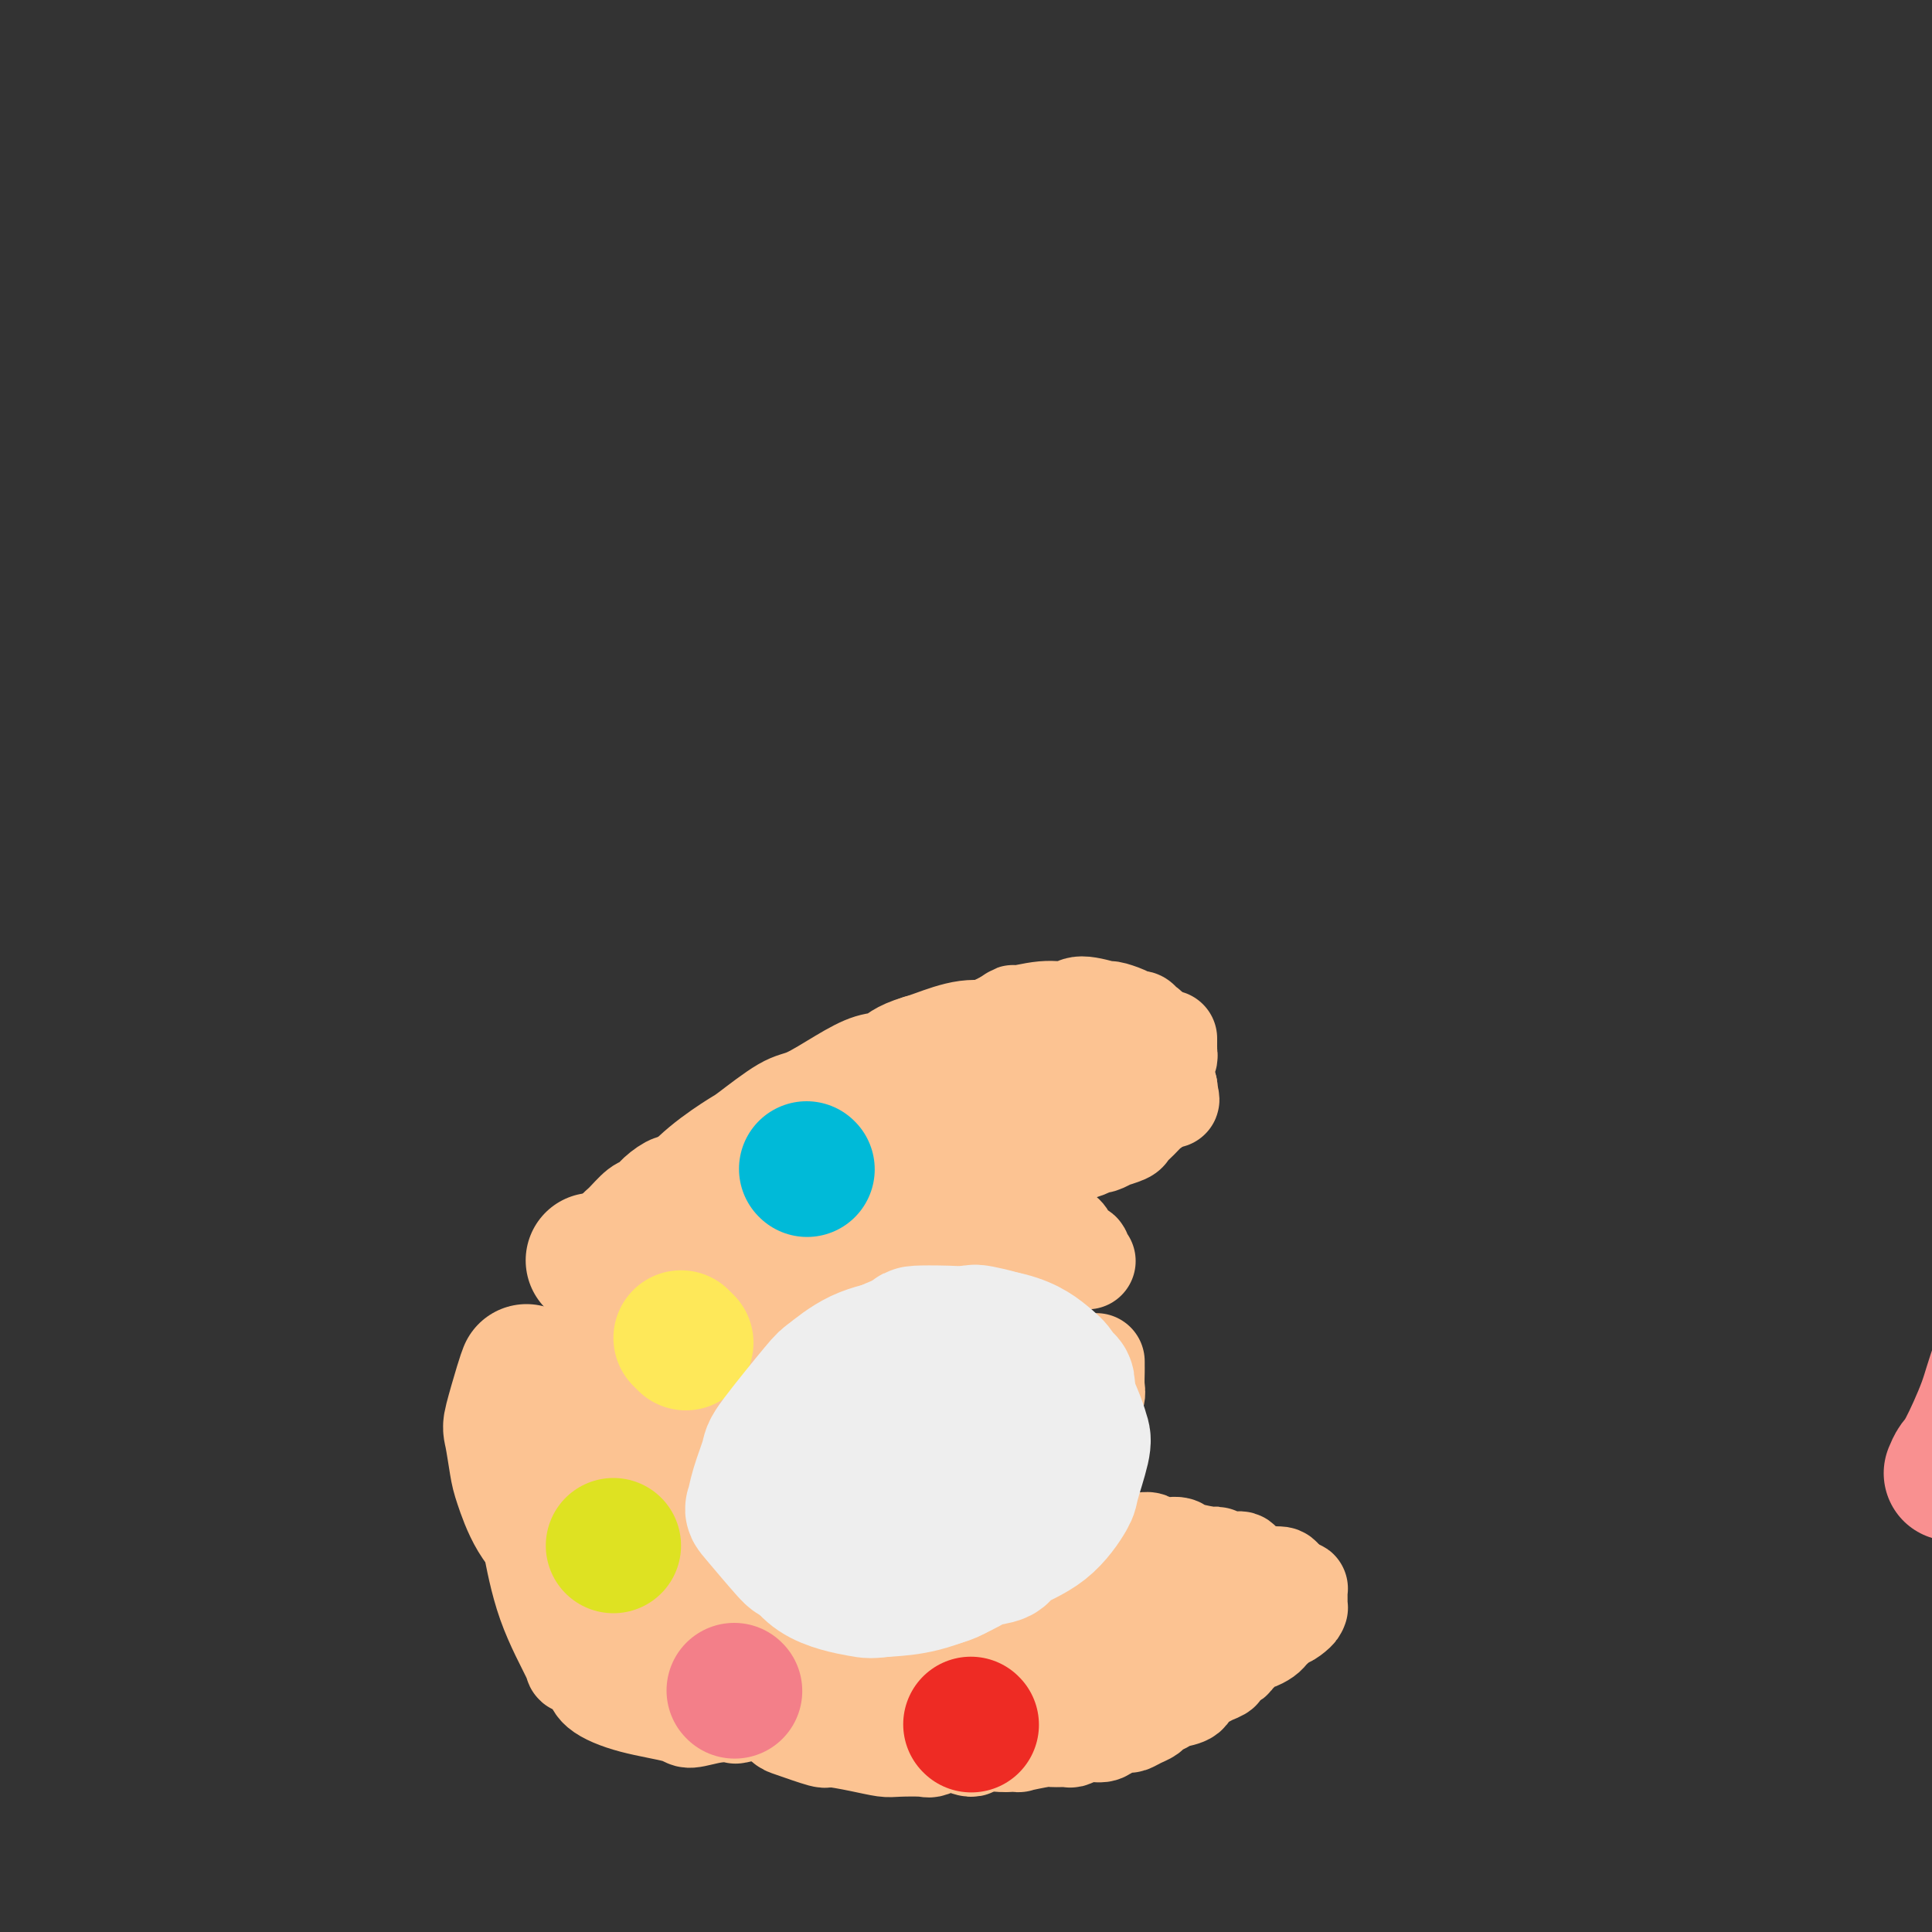 <svg viewBox='0 0 400 400' version='1.1' xmlns='http://www.w3.org/2000/svg' xmlns:xlink='http://www.w3.org/1999/xlink'><rect x="0" y="0" width="400" height="400" fill="#333333" stroke="none"/><g fill='none' stroke='#F99090' stroke-width='28' stroke-linecap='round' stroke-linejoin='round'><path d='M404,305c0.305,-0.735 0.611,-1.471 1,-2c0.389,-0.529 0.863,-0.853 2,-3c1.137,-2.147 2.937,-6.119 4,-9c1.063,-2.881 1.388,-4.673 3,-9c1.612,-4.327 4.512,-11.189 7,-17c2.488,-5.811 4.565,-10.570 6,-14c1.435,-3.430 2.227,-5.532 3,-8c0.773,-2.468 1.527,-5.301 2,-7c0.473,-1.699 0.666,-2.265 1,-3c0.334,-0.735 0.810,-1.639 1,-2c0.190,-0.361 0.095,-0.181 0,0'/></g>
<g fill='none' stroke='#FCC392' stroke-width='20' stroke-linecap='round' stroke-linejoin='round'><path d='M191,233c-0.361,-0.431 -0.723,-0.862 -1,-1c-0.277,-0.138 -0.470,0.019 -1,0c-0.530,-0.019 -1.397,-0.212 -2,0c-0.603,0.212 -0.942,0.830 -2,1c-1.058,0.170 -2.836,-0.108 -4,0c-1.164,0.108 -1.716,0.603 -3,1c-1.284,0.397 -3.302,0.695 -6,2c-2.698,1.305 -6.077,3.617 -8,5c-1.923,1.383 -2.392,1.837 -4,3c-1.608,1.163 -4.357,3.035 -6,4c-1.643,0.965 -2.182,1.023 -4,2c-1.818,0.977 -4.917,2.871 -8,5c-3.083,2.129 -6.150,4.491 -8,7c-1.850,2.509 -2.485,5.166 -4,8c-1.515,2.834 -3.912,5.847 -5,8c-1.088,2.153 -0.866,3.446 -1,4c-0.134,0.554 -0.624,0.369 -1,1c-0.376,0.631 -0.637,2.078 -1,3c-0.363,0.922 -0.829,1.320 -1,2c-0.171,0.680 -0.047,1.643 0,3c0.047,1.357 0.016,3.109 0,4c-0.016,0.891 -0.018,0.922 0,2c0.018,1.078 0.057,3.204 0,4c-0.057,0.796 -0.209,0.263 0,1c0.209,0.737 0.778,2.744 1,5c0.222,2.256 0.098,4.761 0,6c-0.098,1.239 -0.171,1.211 0,2c0.171,0.789 0.585,2.394 1,4'/><path d='M123,319c0.488,4.456 0.708,1.597 1,1c0.292,-0.597 0.655,1.068 1,3c0.345,1.932 0.672,4.133 1,5c0.328,0.867 0.658,0.402 1,1c0.342,0.598 0.697,2.261 1,3c0.303,0.739 0.553,0.555 1,1c0.447,0.445 1.092,1.518 2,2c0.908,0.482 2.079,0.373 3,1c0.921,0.627 1.593,1.989 2,3c0.407,1.011 0.550,1.670 1,2c0.450,0.330 1.206,0.330 2,1c0.794,0.670 1.624,2.009 3,3c1.376,0.991 3.298,1.633 4,2c0.702,0.367 0.185,0.459 1,1c0.815,0.541 2.962,1.530 4,2c1.038,0.470 0.965,0.421 2,1c1.035,0.579 3.176,1.787 5,3c1.824,1.213 3.330,2.433 4,3c0.670,0.567 0.504,0.481 2,1c1.496,0.519 4.652,1.642 6,2c1.348,0.358 0.887,-0.048 2,0c1.113,0.048 3.802,0.550 6,1c2.198,0.450 3.907,0.848 5,1c1.093,0.152 1.571,0.060 3,0c1.429,-0.060 3.808,-0.086 5,0c1.192,0.086 1.195,0.286 2,0c0.805,-0.286 2.412,-1.057 4,-1c1.588,0.057 3.158,0.943 4,1c0.842,0.057 0.958,-0.715 2,-1c1.042,-0.285 3.012,-0.081 4,0c0.988,0.081 0.994,0.041 1,0'/><path d='M208,361c4.263,-0.094 2.422,0.172 3,0c0.578,-0.172 3.575,-0.782 5,-1c1.425,-0.218 1.278,-0.044 2,0c0.722,0.044 2.314,-0.044 3,0c0.686,0.044 0.468,0.218 1,0c0.532,-0.218 1.815,-0.828 3,-1c1.185,-0.172 2.271,0.095 3,0c0.729,-0.095 1.102,-0.550 2,-1c0.898,-0.450 2.320,-0.894 3,-1c0.680,-0.106 0.619,0.126 1,0c0.381,-0.126 1.203,-0.611 2,-1c0.797,-0.389 1.569,-0.680 2,-1c0.431,-0.320 0.520,-0.667 1,-1c0.480,-0.333 1.350,-0.653 2,-1c0.650,-0.347 1.080,-0.723 2,-1c0.920,-0.277 2.332,-0.455 3,-1c0.668,-0.545 0.594,-1.455 1,-2c0.406,-0.545 1.293,-0.724 2,-1c0.707,-0.276 1.235,-0.650 2,-1c0.765,-0.350 1.767,-0.675 2,-1c0.233,-0.325 -0.302,-0.651 0,-1c0.302,-0.349 1.442,-0.720 2,-1c0.558,-0.280 0.535,-0.470 1,-1c0.465,-0.530 1.420,-1.399 2,-2c0.580,-0.601 0.785,-0.935 1,-1c0.215,-0.065 0.439,0.137 1,0c0.561,-0.137 1.460,-0.614 2,-1c0.540,-0.386 0.722,-0.681 1,-1c0.278,-0.319 0.652,-0.663 1,-1c0.348,-0.337 0.671,-0.668 1,-1c0.329,-0.332 0.665,-0.666 1,-1'/><path d='M266,335c4.879,-3.184 2.078,-0.643 1,0c-1.078,0.643 -0.432,-0.611 0,-1c0.432,-0.389 0.652,0.088 1,0c0.348,-0.088 0.825,-0.741 1,-1c0.175,-0.259 0.047,-0.125 0,0c-0.047,0.125 -0.012,0.241 0,0c0.012,-0.241 0.003,-0.839 0,-1c-0.003,-0.161 -0.000,0.114 0,0c0.000,-0.114 -0.003,-0.618 0,-1c0.003,-0.382 0.011,-0.642 0,-1c-0.011,-0.358 -0.041,-0.813 0,-1c0.041,-0.187 0.152,-0.105 0,0c-0.152,0.105 -0.566,0.234 -1,0c-0.434,-0.234 -0.886,-0.832 -1,-1c-0.114,-0.168 0.110,0.095 0,0c-0.110,-0.095 -0.555,-0.547 -1,-1'/><path d='M266,327c-0.641,-1.128 -0.744,-0.947 -2,-1c-1.256,-0.053 -3.667,-0.339 -5,-1c-1.333,-0.661 -1.590,-1.697 -2,-2c-0.410,-0.303 -0.974,0.125 -2,0c-1.026,-0.125 -2.516,-0.804 -3,-1c-0.484,-0.196 0.036,0.092 -1,0c-1.036,-0.092 -3.629,-0.564 -5,-1c-1.371,-0.436 -1.520,-0.835 -2,-1c-0.480,-0.165 -1.291,-0.097 -2,0c-0.709,0.097 -1.315,0.223 -2,0c-0.685,-0.223 -1.447,-0.796 -2,-1c-0.553,-0.204 -0.895,-0.041 -2,0c-1.105,0.041 -2.972,-0.040 -4,0c-1.028,0.040 -1.218,0.203 -2,0c-0.782,-0.203 -2.156,-0.771 -3,-1c-0.844,-0.229 -1.157,-0.118 -2,0c-0.843,0.118 -2.215,0.243 -4,0c-1.785,-0.243 -3.983,-0.855 -5,-1c-1.017,-0.145 -0.852,0.175 -2,0c-1.148,-0.175 -3.607,-0.846 -5,-1c-1.393,-0.154 -1.720,0.208 -4,-1c-2.280,-1.208 -6.514,-3.987 -9,-5c-2.486,-1.013 -3.223,-0.260 -4,0c-0.777,0.260 -1.592,0.027 -3,-1c-1.408,-1.027 -3.407,-2.850 -5,-4c-1.593,-1.150 -2.781,-1.629 -4,-3c-1.219,-1.371 -2.471,-3.636 -3,-5c-0.529,-1.364 -0.335,-1.829 -1,-3c-0.665,-1.171 -2.190,-3.049 -3,-4c-0.810,-0.951 -0.905,-0.976 -1,-1'/><path d='M172,289c-2.644,-3.111 -0.756,-0.889 0,0c0.756,0.889 0.378,0.444 0,0'/><path d='M170,258c-0.075,-0.324 -0.150,-0.647 0,-1c0.150,-0.353 0.525,-0.735 1,-2c0.475,-1.265 1.049,-3.414 2,-5c0.951,-1.586 2.278,-2.610 3,-3c0.722,-0.390 0.838,-0.146 1,-1c0.162,-0.854 0.371,-2.806 1,-4c0.629,-1.194 1.679,-1.629 2,-2c0.321,-0.371 -0.088,-0.676 0,-1c0.088,-0.324 0.674,-0.665 1,-1c0.326,-0.335 0.391,-0.664 1,-1c0.609,-0.336 1.760,-0.679 2,-1c0.240,-0.321 -0.432,-0.622 0,-1c0.432,-0.378 1.969,-0.834 3,-1c1.031,-0.166 1.555,-0.042 2,0c0.445,0.042 0.809,0.000 1,0c0.191,-0.000 0.207,0.040 0,0c-0.207,-0.040 -0.637,-0.162 -1,0c-0.363,0.162 -0.659,0.607 -1,1c-0.341,0.393 -0.725,0.733 -1,1c-0.275,0.267 -0.439,0.459 -1,1c-0.561,0.541 -1.518,1.429 -2,2c-0.482,0.571 -0.490,0.823 -1,2c-0.510,1.177 -1.522,3.278 -2,4c-0.478,0.722 -0.422,0.063 -1,1c-0.578,0.937 -1.789,3.468 -3,6'/><path d='M177,252c-2.846,4.038 -3.460,5.135 -4,7c-0.540,1.865 -1.007,4.500 -2,8c-0.993,3.500 -2.513,7.865 -3,10c-0.487,2.135 0.059,2.040 0,3c-0.059,0.960 -0.724,2.976 -1,5c-0.276,2.024 -0.164,4.057 0,5c0.164,0.943 0.378,0.794 1,2c0.622,1.206 1.651,3.765 2,5c0.349,1.235 0.016,1.147 1,2c0.984,0.853 3.284,2.648 5,4c1.716,1.352 2.848,2.260 4,3c1.152,0.740 2.326,1.312 4,2c1.674,0.688 3.849,1.491 5,2c1.151,0.509 1.278,0.725 2,1c0.722,0.275 2.041,0.611 3,1c0.959,0.389 1.559,0.833 2,1c0.441,0.167 0.722,0.059 1,0c0.278,-0.059 0.554,-0.068 1,0c0.446,0.068 1.063,0.211 1,0c-0.063,-0.211 -0.806,-0.778 -1,-1c-0.194,-0.222 0.162,-0.100 0,0c-0.162,0.100 -0.841,0.177 -1,0c-0.159,-0.177 0.203,-0.608 -1,-1c-1.203,-0.392 -3.972,-0.744 -6,-1c-2.028,-0.256 -3.315,-0.415 -6,-1c-2.685,-0.585 -6.767,-1.596 -10,-3c-3.233,-1.404 -5.616,-3.202 -8,-5'/><path d='M166,301c-5.415,-2.415 -3.451,-2.451 -4,-4c-0.549,-1.549 -3.609,-4.609 -5,-6c-1.391,-1.391 -1.112,-1.112 -1,-1c0.112,0.112 0.056,0.056 0,0'/><path d='M148,289c0.107,0.070 0.213,0.140 0,1c-0.213,0.860 -0.746,2.510 -1,4c-0.254,1.490 -0.231,2.821 0,4c0.231,1.179 0.668,2.205 1,4c0.332,1.795 0.557,4.359 2,7c1.443,2.641 4.103,5.359 6,7c1.897,1.641 3.032,2.207 6,3c2.968,0.793 7.769,1.814 12,2c4.231,0.186 7.893,-0.464 10,-1c2.107,-0.536 2.661,-0.959 4,-2c1.339,-1.041 3.465,-2.700 5,-4c1.535,-1.300 2.480,-2.241 3,-5c0.520,-2.759 0.613,-7.338 -1,-11c-1.613,-3.662 -4.934,-6.409 -8,-9c-3.066,-2.591 -5.876,-5.026 -7,-6c-1.124,-0.974 -0.562,-0.487 0,0'/><path d='M137,286c-0.048,0.339 -0.096,0.679 0,1c0.096,0.321 0.336,0.625 1,2c0.664,1.375 1.751,3.823 2,6c0.249,2.177 -0.341,4.085 2,8c2.341,3.915 7.613,9.839 10,13c2.387,3.161 1.890,3.560 4,6c2.110,2.440 6.826,6.921 9,9c2.174,2.079 1.805,1.756 3,2c1.195,0.244 3.953,1.054 6,1c2.047,-0.054 3.382,-0.974 4,-1c0.618,-0.026 0.520,0.841 1,-1c0.480,-1.841 1.537,-6.390 2,-9c0.463,-2.610 0.332,-3.280 0,-7c-0.332,-3.720 -0.865,-10.488 -3,-16c-2.135,-5.512 -5.871,-9.766 -7,-11c-1.129,-1.234 0.350,0.552 -2,-3c-2.350,-3.552 -8.529,-12.444 -11,-16c-2.471,-3.556 -1.236,-1.778 0,0'/><path d='M140,285c0.110,-0.164 0.219,-0.328 0,4c-0.219,4.328 -0.767,13.148 -1,18c-0.233,4.852 -0.150,5.735 1,9c1.150,3.265 3.366,8.913 6,14c2.634,5.087 5.684,9.615 7,12c1.316,2.385 0.898,2.628 3,4c2.102,1.372 6.726,3.871 9,5c2.274,1.129 2.199,0.886 4,1c1.801,0.114 5.480,0.585 8,0c2.520,-0.585 3.883,-2.227 5,-3c1.117,-0.773 1.989,-0.676 3,-2c1.011,-1.324 2.162,-4.068 3,-6c0.838,-1.932 1.364,-3.054 1,-5c-0.364,-1.946 -1.619,-4.718 -4,-8c-2.381,-3.282 -5.890,-7.074 -8,-9c-2.110,-1.926 -2.822,-1.985 -6,-3c-3.178,-1.015 -8.823,-2.984 -12,-4c-3.177,-1.016 -3.884,-1.078 -6,-1c-2.116,0.078 -5.639,0.295 -8,1c-2.361,0.705 -3.560,1.896 -4,2c-0.440,0.104 -0.121,-0.880 0,0c0.121,0.880 0.043,3.624 0,5c-0.043,1.376 -0.053,1.386 2,4c2.053,2.614 6.167,7.833 11,12c4.833,4.167 10.385,7.282 14,9c3.615,1.718 5.294,2.038 9,3c3.706,0.962 9.438,2.567 15,3c5.562,0.433 10.955,-0.307 14,-1c3.045,-0.693 3.743,-1.341 6,-2c2.257,-0.659 6.073,-1.331 8,-2c1.927,-0.669 1.963,-1.334 2,-2'/><path d='M222,343c5.505,-1.750 4.269,-2.626 4,-4c-0.269,-1.374 0.431,-3.248 1,-4c0.569,-0.752 1.007,-0.383 0,-1c-1.007,-0.617 -3.459,-2.219 -5,-3c-1.541,-0.781 -2.171,-0.742 -6,-1c-3.829,-0.258 -10.857,-0.815 -15,-1c-4.143,-0.185 -5.400,0.000 -8,0c-2.600,-0.000 -6.541,-0.187 -9,0c-2.459,0.187 -3.435,0.747 -4,1c-0.565,0.253 -0.718,0.197 -1,0c-0.282,-0.197 -0.694,-0.537 0,0c0.694,0.537 2.494,1.950 4,3c1.506,1.050 2.719,1.738 9,3c6.281,1.262 17.630,3.099 24,4c6.370,0.901 7.762,0.864 12,0c4.238,-0.864 11.323,-2.557 16,-4c4.677,-1.443 6.946,-2.635 8,-3c1.054,-0.365 0.892,0.097 1,0c0.108,-0.097 0.487,-0.751 1,-1c0.513,-0.249 1.161,-0.091 1,0c-0.161,0.091 -1.132,0.114 -2,0c-0.868,-0.114 -1.633,-0.366 -5,-1c-3.367,-0.634 -9.337,-1.651 -18,-2c-8.663,-0.349 -20.019,-0.032 -25,0c-4.981,0.032 -3.586,-0.223 -4,0c-0.414,0.223 -2.636,0.924 -5,2c-2.364,1.076 -4.868,2.529 -6,3c-1.132,0.471 -0.891,-0.039 -1,0c-0.109,0.039 -0.568,0.626 -1,1c-0.432,0.374 -0.838,0.535 0,1c0.838,0.465 2.919,1.232 5,2'/><path d='M193,338c4.324,0.568 12.634,0.989 17,1c4.366,0.011 4.787,-0.389 8,-1c3.213,-0.611 9.218,-1.432 12,-2c2.782,-0.568 2.340,-0.884 3,-1c0.660,-0.116 2.421,-0.034 3,0c0.579,0.034 -0.025,0.020 0,0c0.025,-0.020 0.680,-0.045 0,0c-0.680,0.045 -2.695,0.159 -5,0c-2.305,-0.159 -4.901,-0.592 -9,0c-4.099,0.592 -9.703,2.209 -13,3c-3.297,0.791 -4.288,0.755 -7,1c-2.712,0.245 -7.145,0.770 -9,1c-1.855,0.230 -1.131,0.164 -2,0c-0.869,-0.164 -3.331,-0.426 -6,-2c-2.669,-1.574 -5.546,-4.461 -7,-6c-1.454,-1.539 -1.485,-1.730 -3,-4c-1.515,-2.270 -4.513,-6.621 -6,-9c-1.487,-2.379 -1.464,-2.788 -3,-5c-1.536,-2.212 -4.631,-6.226 -6,-8c-1.369,-1.774 -1.011,-1.307 -2,-2c-0.989,-0.693 -3.326,-2.546 -5,-4c-1.674,-1.454 -2.687,-2.508 -3,-3c-0.313,-0.492 0.074,-0.423 0,-1c-0.074,-0.577 -0.608,-1.801 -1,-3c-0.392,-1.199 -0.641,-2.373 -1,-3c-0.359,-0.627 -0.827,-0.707 -1,-1c-0.173,-0.293 -0.049,-0.798 0,-1c0.049,-0.202 0.025,-0.101 0,0'/><path d='M150,257c0.022,0.431 0.043,0.862 0,0c-0.043,-0.862 -0.151,-3.019 0,-4c0.151,-0.981 0.560,-0.788 1,-1c0.440,-0.212 0.910,-0.831 1,-1c0.090,-0.169 -0.200,0.111 0,0c0.200,-0.111 0.890,-0.612 1,-1c0.110,-0.388 -0.361,-0.662 0,-1c0.361,-0.338 1.555,-0.738 2,-1c0.445,-0.262 0.140,-0.385 1,-1c0.860,-0.615 2.886,-1.723 4,-2c1.114,-0.277 1.315,0.276 2,0c0.685,-0.276 1.855,-1.380 3,-2c1.145,-0.620 2.265,-0.757 3,-1c0.735,-0.243 1.086,-0.591 2,-1c0.914,-0.409 2.390,-0.879 3,-1c0.610,-0.121 0.353,0.106 1,0c0.647,-0.106 2.198,-0.547 3,-1c0.802,-0.453 0.855,-0.919 1,-1c0.145,-0.081 0.381,0.222 1,0c0.619,-0.222 1.622,-0.968 2,-1c0.378,-0.032 0.132,0.651 0,1c-0.132,0.349 -0.151,0.363 -1,1c-0.849,0.637 -2.528,1.896 -4,3c-1.472,1.104 -2.736,2.052 -4,3'/><path d='M172,245c-2.627,1.802 -4.695,2.306 -6,3c-1.305,0.694 -1.848,1.576 -4,3c-2.152,1.424 -5.912,3.389 -9,7c-3.088,3.611 -5.504,8.866 -7,12c-1.496,3.134 -2.071,4.146 -3,6c-0.929,1.854 -2.210,4.548 -3,6c-0.790,1.452 -1.087,1.660 -2,3c-0.913,1.340 -2.441,3.810 -3,6c-0.559,2.190 -0.150,4.099 0,5c0.150,0.901 0.040,0.793 0,1c-0.040,0.207 -0.011,0.728 0,1c0.011,0.272 0.003,0.294 0,0c-0.003,-0.294 -0.000,-0.903 0,-1c0.000,-0.097 -0.001,0.317 0,0c0.001,-0.317 0.005,-1.364 0,-2c-0.005,-0.636 -0.017,-0.862 0,-1c0.017,-0.138 0.064,-0.188 1,-2c0.936,-1.812 2.759,-5.384 4,-8c1.241,-2.616 1.898,-4.274 4,-9c2.102,-4.726 5.649,-12.520 9,-17c3.351,-4.480 6.506,-5.644 8,-7c1.494,-1.356 1.328,-2.902 4,-6c2.672,-3.098 8.181,-7.746 11,-10c2.819,-2.254 2.949,-2.112 5,-4c2.051,-1.888 6.024,-5.805 10,-9c3.976,-3.195 7.955,-5.668 10,-7c2.045,-1.332 2.156,-1.523 3,-2c0.844,-0.477 2.422,-1.238 4,-2'/><path d='M208,211c2.793,-1.862 1.275,-1.017 2,-1c0.725,0.017 3.694,-0.795 6,-1c2.306,-0.205 3.948,0.196 5,0c1.052,-0.196 1.514,-0.991 3,-1c1.486,-0.009 3.995,0.767 5,1c1.005,0.233 0.507,-0.078 1,0c0.493,0.078 1.979,0.544 3,1c1.021,0.456 1.579,0.901 2,1c0.421,0.099 0.705,-0.147 1,0c0.295,0.147 0.600,0.687 1,1c0.400,0.313 0.896,0.398 1,1c0.104,0.602 -0.182,1.720 0,2c0.182,0.280 0.833,-0.280 1,0c0.167,0.280 -0.152,1.398 0,2c0.152,0.602 0.773,0.687 1,1c0.227,0.313 0.061,0.853 0,1c-0.061,0.147 -0.016,-0.100 0,0c0.016,0.100 0.005,0.548 0,1c-0.005,0.452 -0.002,0.910 0,1c0.002,0.090 0.004,-0.187 0,0c-0.004,0.187 -0.015,0.837 0,1c0.015,0.163 0.057,-0.163 0,0c-0.057,0.163 -0.212,0.814 0,1c0.212,0.186 0.793,-0.095 1,0c0.207,0.095 0.041,0.565 0,1c-0.041,0.435 0.041,0.835 0,1c-0.041,0.165 -0.207,0.096 0,0c0.207,-0.096 0.786,-0.218 1,0c0.214,0.218 0.061,0.777 0,1c-0.061,0.223 -0.031,0.112 0,0'/><path d='M242,226c0.928,2.612 0.249,1.642 0,1c-0.249,-0.642 -0.066,-0.955 0,-1c0.066,-0.045 0.015,0.178 0,0c-0.015,-0.178 0.006,-0.755 0,-1c-0.006,-0.245 -0.038,-0.156 0,0c0.038,0.156 0.147,0.381 0,0c-0.147,-0.381 -0.550,-1.368 -1,-2c-0.450,-0.632 -0.945,-0.908 -1,-1c-0.055,-0.092 0.331,0.001 -1,-1c-1.331,-1.001 -4.381,-3.095 -6,-4c-1.619,-0.905 -1.809,-0.622 -3,-1c-1.191,-0.378 -3.384,-1.418 -6,-2c-2.616,-0.582 -5.656,-0.708 -7,-1c-1.344,-0.292 -0.993,-0.751 -2,-1c-1.007,-0.249 -3.372,-0.288 -5,0c-1.628,0.288 -2.519,0.902 -4,1c-1.481,0.098 -3.553,-0.320 -6,0c-2.447,0.320 -5.271,1.377 -7,2c-1.729,0.623 -2.365,0.811 -3,1'/><path d='M190,216c-4.281,1.270 -4.984,2.444 -6,3c-1.016,0.556 -2.346,0.492 -4,1c-1.654,0.508 -3.632,1.586 -6,3c-2.368,1.414 -5.124,3.163 -7,4c-1.876,0.837 -2.870,0.763 -5,2c-2.130,1.237 -5.397,3.787 -7,5c-1.603,1.213 -1.544,1.089 -3,2c-1.456,0.911 -4.429,2.857 -7,5c-2.571,2.143 -4.741,4.483 -6,6c-1.259,1.517 -1.605,2.211 -3,4c-1.395,1.789 -3.837,4.674 -5,6c-1.163,1.326 -1.047,1.093 -1,1c0.047,-0.093 0.023,-0.047 0,0'/><path d='M121,285c0.220,0.010 0.440,0.020 0,1c-0.440,0.980 -1.541,2.931 -2,4c-0.459,1.069 -0.278,1.255 0,3c0.278,1.745 0.652,5.048 1,7c0.348,1.952 0.669,2.552 1,3c0.331,0.448 0.671,0.744 1,2c0.329,1.256 0.647,3.473 1,5c0.353,1.527 0.742,2.363 1,3c0.258,0.637 0.384,1.074 1,2c0.616,0.926 1.722,2.341 2,3c0.278,0.659 -0.271,0.563 0,1c0.271,0.437 1.363,1.408 2,2c0.637,0.592 0.820,0.806 1,1c0.180,0.194 0.358,0.366 1,1c0.642,0.634 1.747,1.728 2,2c0.253,0.272 -0.345,-0.277 0,0c0.345,0.277 1.633,1.380 2,2c0.367,0.620 -0.186,0.758 0,1c0.186,0.242 1.111,0.587 2,1c0.889,0.413 1.741,0.894 2,1c0.259,0.106 -0.075,-0.163 0,0c0.075,0.163 0.557,0.760 1,1c0.443,0.240 0.845,0.125 1,0c0.155,-0.125 0.062,-0.260 0,0c-0.062,0.260 -0.094,0.916 0,1c0.094,0.084 0.312,-0.405 0,-1c-0.312,-0.595 -1.156,-1.298 -2,-2'/><path d='M139,329c0.836,1.661 -4.575,-2.188 -7,-4c-2.425,-1.812 -1.864,-1.587 -4,-3c-2.136,-1.413 -6.967,-4.465 -9,-6c-2.033,-1.535 -1.266,-1.552 -2,-2c-0.734,-0.448 -2.967,-1.328 -4,-2c-1.033,-0.672 -0.865,-1.137 -1,-2c-0.135,-0.863 -0.573,-2.125 -1,-4c-0.427,-1.875 -0.843,-4.362 -1,-6c-0.157,-1.638 -0.056,-2.425 0,-4c0.056,-1.575 0.067,-3.938 0,-5c-0.067,-1.062 -0.210,-0.824 0,-1c0.210,-0.176 0.774,-0.764 1,-1c0.226,-0.236 0.113,-0.118 0,0'/><path d='M124,258c0.236,0.302 0.472,0.604 1,0c0.528,-0.604 1.348,-2.115 2,-3c0.652,-0.885 1.138,-1.145 2,-2c0.862,-0.855 2.101,-2.304 3,-3c0.899,-0.696 1.457,-0.638 2,-1c0.543,-0.362 1.071,-1.144 2,-2c0.929,-0.856 2.260,-1.788 3,-2c0.740,-0.212 0.888,0.294 2,0c1.112,-0.294 3.189,-1.389 4,-2c0.811,-0.611 0.357,-0.738 1,-1c0.643,-0.262 2.385,-0.659 4,-1c1.615,-0.341 3.104,-0.627 4,-1c0.896,-0.373 1.200,-0.832 2,-1c0.800,-0.168 2.096,-0.045 3,0c0.904,0.045 1.417,0.011 2,0c0.583,-0.011 1.236,0.001 2,0c0.764,-0.001 1.638,-0.014 2,0c0.362,0.014 0.210,0.055 0,0c-0.210,-0.055 -0.480,-0.207 1,0c1.480,0.207 4.708,0.773 6,1c1.292,0.227 0.646,0.113 0,0'/><path d='M242,215c0.001,0.303 0.001,0.606 0,1c-0.001,0.394 -0.004,0.879 0,1c0.004,0.121 0.015,-0.122 0,0c-0.015,0.122 -0.057,0.610 0,1c0.057,0.390 0.212,0.682 0,1c-0.212,0.318 -0.793,0.662 -1,1c-0.207,0.338 -0.042,0.668 0,1c0.042,0.332 -0.041,0.664 0,1c0.041,0.336 0.204,0.675 0,1c-0.204,0.325 -0.775,0.636 -1,1c-0.225,0.364 -0.104,0.783 0,1c0.104,0.217 0.192,0.233 0,1c-0.192,0.767 -0.665,2.285 -1,3c-0.335,0.715 -0.532,0.626 -1,1c-0.468,0.374 -1.206,1.209 -2,2c-0.794,0.791 -1.645,1.536 -2,2c-0.355,0.464 -0.213,0.645 -1,1c-0.787,0.355 -2.502,0.882 -3,1c-0.498,0.118 0.220,-0.174 0,0c-0.220,0.174 -1.378,0.816 -2,1c-0.622,0.184 -0.706,-0.088 -1,0c-0.294,0.088 -0.797,0.535 -2,1c-1.203,0.465 -3.106,0.947 -4,1c-0.894,0.053 -0.778,-0.323 -2,0c-1.222,0.323 -3.780,1.343 -7,3c-3.220,1.657 -7.100,3.949 -9,5c-1.900,1.051 -1.819,0.860 -4,2c-2.181,1.140 -6.623,3.611 -9,5c-2.377,1.389 -2.688,1.694 -3,2'/><path d='M187,256c-7.335,2.935 -2.172,-0.729 -3,3c-0.828,3.729 -7.648,14.850 -10,19c-2.352,4.150 -0.238,1.328 0,1c0.238,-0.328 -1.400,1.837 -2,3c-0.600,1.163 -0.160,1.324 0,2c0.160,0.676 0.042,1.865 0,3c-0.042,1.135 -0.007,2.214 0,3c0.007,0.786 -0.013,1.278 0,2c0.013,0.722 0.060,1.675 0,2c-0.060,0.325 -0.226,0.024 0,0c0.226,-0.024 0.844,0.231 1,0c0.156,-0.231 -0.150,-0.947 0,-2c0.150,-1.053 0.757,-2.444 1,-3c0.243,-0.556 0.121,-0.278 0,0'/><path d='M180,258c0.044,-0.045 0.089,-0.091 0,0c-0.089,0.091 -0.311,0.317 0,-1c0.311,-1.317 1.154,-4.178 2,-6c0.846,-1.822 1.695,-2.603 3,-4c1.305,-1.397 3.065,-3.408 5,-6c1.935,-2.592 4.044,-5.765 5,-7c0.956,-1.235 0.760,-0.531 2,-1c1.240,-0.469 3.917,-2.110 5,-3c1.083,-0.890 0.573,-1.027 1,-1c0.427,0.027 1.790,0.218 4,0c2.210,-0.218 5.267,-0.847 7,-1c1.733,-0.153 2.142,0.169 4,0c1.858,-0.169 5.164,-0.830 7,-1c1.836,-0.170 2.204,0.151 3,0c0.796,-0.151 2.022,-0.774 3,-1c0.978,-0.226 1.707,-0.053 2,0c0.293,0.053 0.149,-0.012 0,0c-0.149,0.012 -0.305,0.103 0,0c0.305,-0.103 1.069,-0.399 -1,-1c-2.069,-0.601 -6.971,-1.507 -10,-2c-3.029,-0.493 -4.186,-0.573 -6,-1c-1.814,-0.427 -4.285,-1.202 -9,-1c-4.715,0.202 -11.674,1.381 -15,2c-3.326,0.619 -3.018,0.680 -6,2c-2.982,1.320 -9.253,3.900 -15,7c-5.747,3.100 -10.970,6.719 -14,9c-3.030,2.281 -3.866,3.223 -6,5c-2.134,1.777 -5.567,4.388 -9,7'/><path d='M142,253c-5.262,3.690 -3.917,2.417 -5,3c-1.083,0.583 -4.595,3.024 -6,4c-1.405,0.976 -0.702,0.488 0,0'/><path d='M113,284c0.086,0.373 0.172,0.746 0,1c-0.172,0.254 -0.603,0.391 -1,1c-0.397,0.609 -0.759,1.692 -1,2c-0.241,0.308 -0.359,-0.160 -1,2c-0.641,2.160 -1.803,6.947 -2,12c-0.197,5.053 0.571,10.372 1,13c0.429,2.628 0.518,2.566 1,5c0.482,2.434 1.358,7.365 3,12c1.642,4.635 4.052,8.975 5,11c0.948,2.025 0.436,1.736 1,2c0.564,0.264 2.203,1.081 3,2c0.797,0.919 0.750,1.941 2,3c1.250,1.059 3.797,2.154 7,3c3.203,0.846 7.064,1.443 9,2c1.936,0.557 1.948,1.073 3,1c1.052,-0.073 3.142,-0.737 5,-1c1.858,-0.263 3.482,-0.127 4,0c0.518,0.127 -0.071,0.245 1,0c1.071,-0.245 3.801,-0.853 5,-1c1.199,-0.147 0.868,0.167 2,0c1.132,-0.167 3.727,-0.814 5,-1c1.273,-0.186 1.224,0.090 2,0c0.776,-0.090 2.376,-0.546 4,-1c1.624,-0.454 3.272,-0.906 4,-1c0.728,-0.094 0.535,0.171 1,0c0.465,-0.171 1.587,-0.777 2,-1c0.413,-0.223 0.118,-0.064 0,0c-0.118,0.064 -0.059,0.032 0,0'/><path d='M211,250c-0.089,-0.006 -0.178,-0.012 0,0c0.178,0.012 0.624,0.041 1,0c0.376,-0.041 0.682,-0.151 1,0c0.318,0.151 0.648,0.565 1,1c0.352,0.435 0.725,0.891 1,1c0.275,0.109 0.451,-0.129 1,0c0.549,0.129 1.471,0.625 2,1c0.529,0.375 0.665,0.629 1,1c0.335,0.371 0.868,0.859 1,1c0.132,0.141 -0.137,-0.065 0,0c0.137,0.065 0.682,0.399 1,1c0.318,0.601 0.411,1.468 1,2c0.589,0.532 1.673,0.730 2,1c0.327,0.270 -0.104,0.611 0,1c0.104,0.389 0.744,0.825 1,1c0.256,0.175 0.128,0.087 0,0'/><path d='M227,282c-0.000,-0.116 -0.000,-0.231 0,0c0.000,0.231 0.001,0.810 0,1c-0.001,0.190 -0.004,-0.008 0,0c0.004,0.008 0.016,0.222 0,1c-0.016,0.778 -0.061,2.118 0,3c0.061,0.882 0.228,1.304 0,2c-0.228,0.696 -0.850,1.666 -1,3c-0.150,1.334 0.171,3.031 0,4c-0.171,0.969 -0.834,1.209 -1,2c-0.166,0.791 0.167,2.132 0,3c-0.167,0.868 -0.832,1.263 -1,2c-0.168,0.737 0.161,1.815 0,3c-0.161,1.185 -0.812,2.478 -1,3c-0.188,0.522 0.086,0.272 0,1c-0.086,0.728 -0.532,2.434 -1,3c-0.468,0.566 -0.956,-0.007 -1,0c-0.044,0.007 0.357,0.594 0,1c-0.357,0.406 -1.472,0.629 -2,1c-0.528,0.371 -0.470,0.888 -1,1c-0.530,0.112 -1.647,-0.180 -2,0c-0.353,0.180 0.060,0.834 0,1c-0.060,0.166 -0.593,-0.156 -1,0c-0.407,0.156 -0.687,0.789 -1,1c-0.313,0.211 -0.657,0.000 -1,0c-0.343,-0.000 -0.684,0.210 -1,0c-0.316,-0.210 -0.606,-0.840 -1,-1c-0.394,-0.160 -0.890,0.151 -1,0c-0.110,-0.151 0.166,-0.762 0,-1c-0.166,-0.238 -0.776,-0.103 -1,0c-0.224,0.103 -0.064,0.172 0,0c0.064,-0.172 0.032,-0.586 0,-1'/><path d='M209,315c-1.000,-0.622 -1.000,-0.678 -1,-1c-0.000,-0.322 -0.000,-0.911 0,-1c0.000,-0.089 0.000,0.324 0,0c-0.000,-0.324 -0.001,-1.383 0,-2c0.001,-0.617 0.004,-0.792 0,-1c-0.004,-0.208 -0.015,-0.448 0,-1c0.015,-0.552 0.057,-1.416 0,-2c-0.057,-0.584 -0.211,-0.889 0,-3c0.211,-2.111 0.789,-6.030 1,-9c0.211,-2.970 0.057,-4.992 0,-6c-0.057,-1.008 -0.016,-1.002 0,-1c0.016,0.002 0.008,0.001 0,0'/><path d='M207,261c-0.362,0.000 -0.724,0.000 -1,0c-0.276,0.000 -0.466,0.000 -1,0c-0.534,0.000 -1.413,0.000 -2,0c-0.587,0.000 -0.882,0.000 -1,0c-0.118,0.000 -0.059,0.000 0,0'/><path d='M185,285c-0.002,0.224 -0.005,0.448 0,1c0.005,0.552 0.016,1.432 0,2c-0.016,0.568 -0.060,0.824 0,3c0.060,2.176 0.225,6.272 1,9c0.775,2.728 2.159,4.089 3,5c0.841,0.911 1.138,1.370 2,2c0.862,0.630 2.290,1.429 3,2c0.710,0.571 0.702,0.914 2,1c1.298,0.086 3.902,-0.086 6,-1c2.098,-0.914 3.690,-2.571 5,-4c1.310,-1.429 2.337,-2.629 3,-4c0.663,-1.371 0.961,-2.914 1,-4c0.039,-1.086 -0.182,-1.715 0,-3c0.182,-1.285 0.766,-3.224 1,-4c0.234,-0.776 0.117,-0.388 0,0'/><path d='M208,260c-0.018,0.173 -0.036,0.345 0,0c0.036,-0.345 0.125,-1.208 -3,-1c-3.125,0.208 -9.464,1.488 -12,2c-2.536,0.512 -1.268,0.256 0,0'/><path d='M181,286c0.420,0.273 0.839,0.547 1,1c0.161,0.453 0.063,1.087 1,2c0.937,0.913 2.909,2.106 4,3c1.091,0.894 1.300,1.490 3,2c1.700,0.510 4.890,0.934 7,1c2.110,0.066 3.140,-0.224 5,-1c1.860,-0.776 4.551,-2.037 6,-3c1.449,-0.963 1.656,-1.629 2,-2c0.344,-0.371 0.823,-0.446 1,-1c0.177,-0.554 0.050,-1.587 0,-2c-0.050,-0.413 -0.025,-0.207 0,0'/><path d='M206,260c-0.475,-0.008 -0.951,-0.016 -1,0c-0.049,0.016 0.327,0.056 0,0c-0.327,-0.056 -1.357,-0.207 -2,0c-0.643,0.207 -0.898,0.774 -1,1c-0.102,0.226 -0.051,0.113 0,0'/><path d='M195,286c0.156,-0.228 0.311,-0.456 1,0c0.689,0.456 1.911,1.597 3,2c1.089,0.403 2.043,0.069 3,0c0.957,-0.069 1.916,0.126 3,0c1.084,-0.126 2.292,-0.572 3,-1c0.708,-0.428 0.917,-0.836 1,-1c0.083,-0.164 0.042,-0.082 0,0'/></g>
<g fill='none' stroke='#FCC392' stroke-width='28' stroke-linecap='round' stroke-linejoin='round'><path d='M202,284c0.202,-0.030 0.405,-0.060 1,0c0.595,0.060 1.583,0.208 3,0c1.417,-0.208 3.262,-0.774 4,-1c0.738,-0.226 0.369,-0.113 0,0'/><path d='M206,260c-0.226,0.030 -0.452,0.060 -1,0c-0.548,-0.060 -1.417,-0.208 -2,0c-0.583,0.208 -0.881,0.774 -1,1c-0.119,0.226 -0.060,0.113 0,0'/><path d='M186,284c0.226,0.421 0.451,0.842 1,1c0.549,0.158 1.421,0.053 3,1c1.579,0.947 3.865,2.945 5,4c1.135,1.055 1.120,1.166 3,1c1.880,-0.166 5.656,-0.608 8,-1c2.344,-0.392 3.255,-0.732 4,-1c0.745,-0.268 1.323,-0.464 2,-1c0.677,-0.536 1.451,-1.414 2,-2c0.549,-0.586 0.871,-0.882 1,-1c0.129,-0.118 0.064,-0.059 0,0'/><path d='M199,262c0.000,0.000 0.100,0.100 0.1,0.1'/><path d='M192,286c0.467,-0.000 0.935,-0.000 1,0c0.065,0.000 -0.272,0.001 0,0c0.272,-0.001 1.152,-0.004 3,0c1.848,0.004 4.663,0.015 7,0c2.337,-0.015 4.195,-0.057 5,0c0.805,0.057 0.556,0.211 1,0c0.444,-0.211 1.581,-0.788 2,-1c0.419,-0.212 0.120,-0.061 0,0c-0.120,0.061 -0.060,0.030 0,0'/><path d='M199,262c0.196,-0.423 0.392,-0.845 0,-1c-0.392,-0.155 -1.373,-0.041 -2,0c-0.627,0.041 -0.900,0.011 -1,0c-0.100,-0.011 -0.029,-0.003 0,0c0.029,0.003 0.014,0.002 0,0'/><path d='M197,286c0.264,-0.074 0.529,-0.148 1,0c0.471,0.148 1.149,0.519 2,1c0.851,0.481 1.874,1.071 3,1c1.126,-0.071 2.354,-0.804 3,-1c0.646,-0.196 0.709,0.143 1,0c0.291,-0.143 0.809,-0.769 1,-1c0.191,-0.231 0.055,-0.066 0,0c-0.055,0.066 -0.027,0.033 0,0'/><path d='M141,258c0.084,0.001 0.168,0.002 0,0c-0.168,-0.002 -0.586,-0.007 -1,0c-0.414,0.007 -0.822,0.026 -1,0c-0.178,-0.026 -0.125,-0.098 -2,0c-1.875,0.098 -5.678,0.367 -8,1c-2.322,0.633 -3.164,1.632 -4,2c-0.836,0.368 -1.668,0.105 -2,0c-0.332,-0.105 -0.166,-0.053 0,0'/><path d='M109,284c-0.203,0.523 -0.406,1.046 -1,3c-0.594,1.954 -1.577,5.340 -2,7c-0.423,1.660 -0.284,1.594 0,3c0.284,1.406 0.714,4.285 1,6c0.286,1.715 0.426,2.268 1,4c0.574,1.732 1.580,4.645 3,7c1.420,2.355 3.253,4.154 4,5c0.747,0.846 0.408,0.741 1,2c0.592,1.259 2.116,3.884 3,5c0.884,1.116 1.129,0.723 2,1c0.871,0.277 2.368,1.225 3,2c0.632,0.775 0.399,1.377 1,2c0.601,0.623 2.035,1.267 3,2c0.965,0.733 1.462,1.554 2,2c0.538,0.446 1.119,0.516 2,1c0.881,0.484 2.064,1.384 3,2c0.936,0.616 1.627,0.950 2,1c0.373,0.050 0.429,-0.184 1,0c0.571,0.184 1.658,0.785 2,1c0.342,0.215 -0.059,0.044 0,0c0.059,-0.044 0.579,0.040 1,0c0.421,-0.040 0.742,-0.204 1,0c0.258,0.204 0.451,0.775 1,1c0.549,0.225 1.454,0.103 2,0c0.546,-0.103 0.733,-0.186 1,0c0.267,0.186 0.613,0.641 1,1c0.387,0.359 0.815,0.622 1,1c0.185,0.378 0.127,0.871 1,1c0.873,0.129 2.678,-0.106 4,0c1.322,0.106 2.161,0.553 3,1'/><path d='M156,345c4.378,1.089 4.822,0.311 5,0c0.178,-0.311 0.089,-0.156 0,0'/></g>
<g fill='none' stroke='#00BAD8' stroke-width='28' stroke-linecap='round' stroke-linejoin='round'><path d='M167,242c0.000,0.000 0.100,0.100 0.1,0.1'/></g>
<g fill='none' stroke='#FEE859' stroke-width='28' stroke-linecap='round' stroke-linejoin='round'><path d='M141,277c0.417,0.417 0.833,0.833 1,1c0.167,0.167 0.083,0.083 0,0'/></g>
<g fill='none' stroke='#DEE222' stroke-width='28' stroke-linecap='round' stroke-linejoin='round'><path d='M127,320c0.000,0.000 0.000,0.000 0,0c0.000,0.000 0.000,0.000 0,0'/></g>
<g fill='none' stroke='#F37F89' stroke-width='28' stroke-linecap='round' stroke-linejoin='round'><path d='M152,350c0.000,0.000 0.100,0.100 0.1,0.1'/></g>
<g fill='none' stroke='#EE2B24' stroke-width='28' stroke-linecap='round' stroke-linejoin='round'><path d='M201,357c0.000,0.000 0.100,0.100 0.1,0.1'/></g>
<g fill='none' stroke='#EEEEEE' stroke-width='28' stroke-linecap='round' stroke-linejoin='round'><path d='M202,281c0.060,0.122 0.121,0.243 0,0c-0.121,-0.243 -0.423,-0.851 -1,-1c-0.577,-0.149 -1.429,0.160 -2,0c-0.571,-0.160 -0.861,-0.788 -3,-1c-2.139,-0.212 -6.128,-0.006 -8,0c-1.872,0.006 -1.626,-0.188 -3,0c-1.374,0.188 -4.366,0.757 -7,2c-2.634,1.243 -4.909,3.161 -6,4c-1.091,0.839 -1.000,0.600 -3,3c-2.000,2.400 -6.093,7.439 -8,10c-1.907,2.561 -1.628,2.645 -2,4c-0.372,1.355 -1.395,3.981 -2,6c-0.605,2.019 -0.792,3.430 -1,4c-0.208,0.570 -0.436,0.300 1,2c1.436,1.700 4.534,5.370 6,7c1.466,1.630 1.298,1.220 3,2c1.702,0.780 5.274,2.749 8,4c2.726,1.251 4.604,1.782 6,2c1.396,0.218 2.308,0.123 4,0c1.692,-0.123 4.164,-0.273 7,-1c2.836,-0.727 6.035,-2.033 8,-3c1.965,-0.967 2.695,-1.597 4,-2c1.305,-0.403 3.185,-0.578 4,-1c0.815,-0.422 0.566,-1.089 2,-2c1.434,-0.911 4.553,-2.064 7,-4c2.447,-1.936 4.223,-4.654 5,-6c0.777,-1.346 0.553,-1.319 1,-3c0.447,-1.681 1.563,-5.069 2,-7c0.437,-1.931 0.195,-2.404 0,-3c-0.195,-0.596 -0.341,-1.313 -1,-3c-0.659,-1.687 -1.829,-4.343 -3,-7'/><path d='M220,287c-1.136,-1.972 -1.975,-1.901 -3,-3c-1.025,-1.099 -2.234,-3.367 -5,-5c-2.766,-1.633 -7.088,-2.629 -9,-3c-1.912,-0.371 -1.412,-0.116 -4,1c-2.588,1.116 -8.262,3.094 -12,5c-3.738,1.906 -5.539,3.739 -7,5c-1.461,1.261 -2.582,1.950 -4,4c-1.418,2.050 -3.132,5.462 -4,7c-0.868,1.538 -0.890,1.201 -1,2c-0.110,0.799 -0.307,2.735 0,4c0.307,1.265 1.120,1.859 2,3c0.880,1.141 1.827,2.829 5,4c3.173,1.171 8.570,1.825 11,2c2.430,0.175 1.892,-0.128 4,-1c2.108,-0.872 6.863,-2.312 9,-3c2.137,-0.688 1.657,-0.623 2,-1c0.343,-0.377 1.507,-1.194 2,-2c0.493,-0.806 0.313,-1.600 0,-2c-0.313,-0.400 -0.760,-0.406 -2,-2c-1.240,-1.594 -3.274,-4.775 -6,-7c-2.726,-2.225 -6.145,-3.492 -8,-4c-1.855,-0.508 -2.146,-0.255 -3,0c-0.854,0.255 -2.272,0.513 -3,1c-0.728,0.487 -0.766,1.202 -1,2c-0.234,0.798 -0.664,1.678 -1,2c-0.336,0.322 -0.577,0.086 0,2c0.577,1.914 1.972,5.977 4,9c2.028,3.023 4.688,5.006 8,6c3.312,0.994 7.276,0.998 9,1c1.724,0.002 1.207,0.000 2,-1c0.793,-1.000 2.897,-3.000 5,-5'/><path d='M210,308c1.239,-1.119 0.837,-0.917 1,-2c0.163,-1.083 0.890,-3.452 1,-5c0.110,-1.548 -0.397,-2.274 -1,-4c-0.603,-1.726 -1.302,-4.451 -2,-6c-0.698,-1.549 -1.395,-1.923 -3,-3c-1.605,-1.077 -4.118,-2.857 -7,-3c-2.882,-0.143 -6.135,1.352 -8,2c-1.865,0.648 -2.343,0.450 -4,2c-1.657,1.550 -4.493,4.846 -6,7c-1.507,2.154 -1.687,3.164 -2,4c-0.313,0.836 -0.760,1.498 -1,2c-0.240,0.502 -0.272,0.845 0,2c0.272,1.155 0.847,3.122 3,5c2.153,1.878 5.883,3.667 10,4c4.117,0.333 8.622,-0.790 12,-2c3.378,-1.210 5.630,-2.507 8,-4c2.370,-1.493 4.859,-3.181 6,-4c1.141,-0.819 0.935,-0.769 1,-1c0.065,-0.231 0.402,-0.744 1,-1c0.598,-0.256 1.456,-0.257 1,-1c-0.456,-0.743 -2.226,-2.229 -4,-5c-1.774,-2.771 -3.553,-6.827 -5,-9c-1.447,-2.173 -2.563,-2.465 -4,-3c-1.437,-0.535 -3.194,-1.314 -4,-2c-0.806,-0.686 -0.662,-1.278 -2,-2c-1.338,-0.722 -4.160,-1.575 -6,-2c-1.840,-0.425 -2.699,-0.423 -5,0c-2.301,0.423 -6.042,1.268 -11,5c-4.958,3.732 -11.131,10.352 -14,14c-2.869,3.648 -2.435,4.324 -2,5'/><path d='M163,301c-2.968,5.076 -2.389,8.267 -2,10c0.389,1.733 0.589,2.007 1,3c0.411,0.993 1.033,2.705 2,5c0.967,2.295 2.278,5.173 5,7c2.722,1.827 6.853,2.605 9,3c2.147,0.395 2.308,0.409 5,0c2.692,-0.409 7.914,-1.240 11,-2c3.086,-0.760 4.037,-1.449 6,-3c1.963,-1.551 4.940,-3.966 8,-8c3.060,-4.034 6.205,-9.689 8,-12c1.795,-2.311 2.240,-1.278 3,-4c0.760,-2.722 1.836,-9.198 2,-12c0.164,-2.802 -0.583,-1.928 -1,-2c-0.417,-0.072 -0.505,-1.090 -1,-2c-0.495,-0.910 -1.396,-1.713 -3,-3c-1.604,-1.287 -3.912,-3.057 -9,-4c-5.088,-0.943 -12.957,-1.059 -16,-1c-3.043,0.059 -1.259,0.294 -2,1c-0.741,0.706 -4.007,1.882 -6,6c-1.993,4.118 -2.712,11.176 -3,14c-0.288,2.824 -0.144,1.412 0,0'/></g>
</svg>